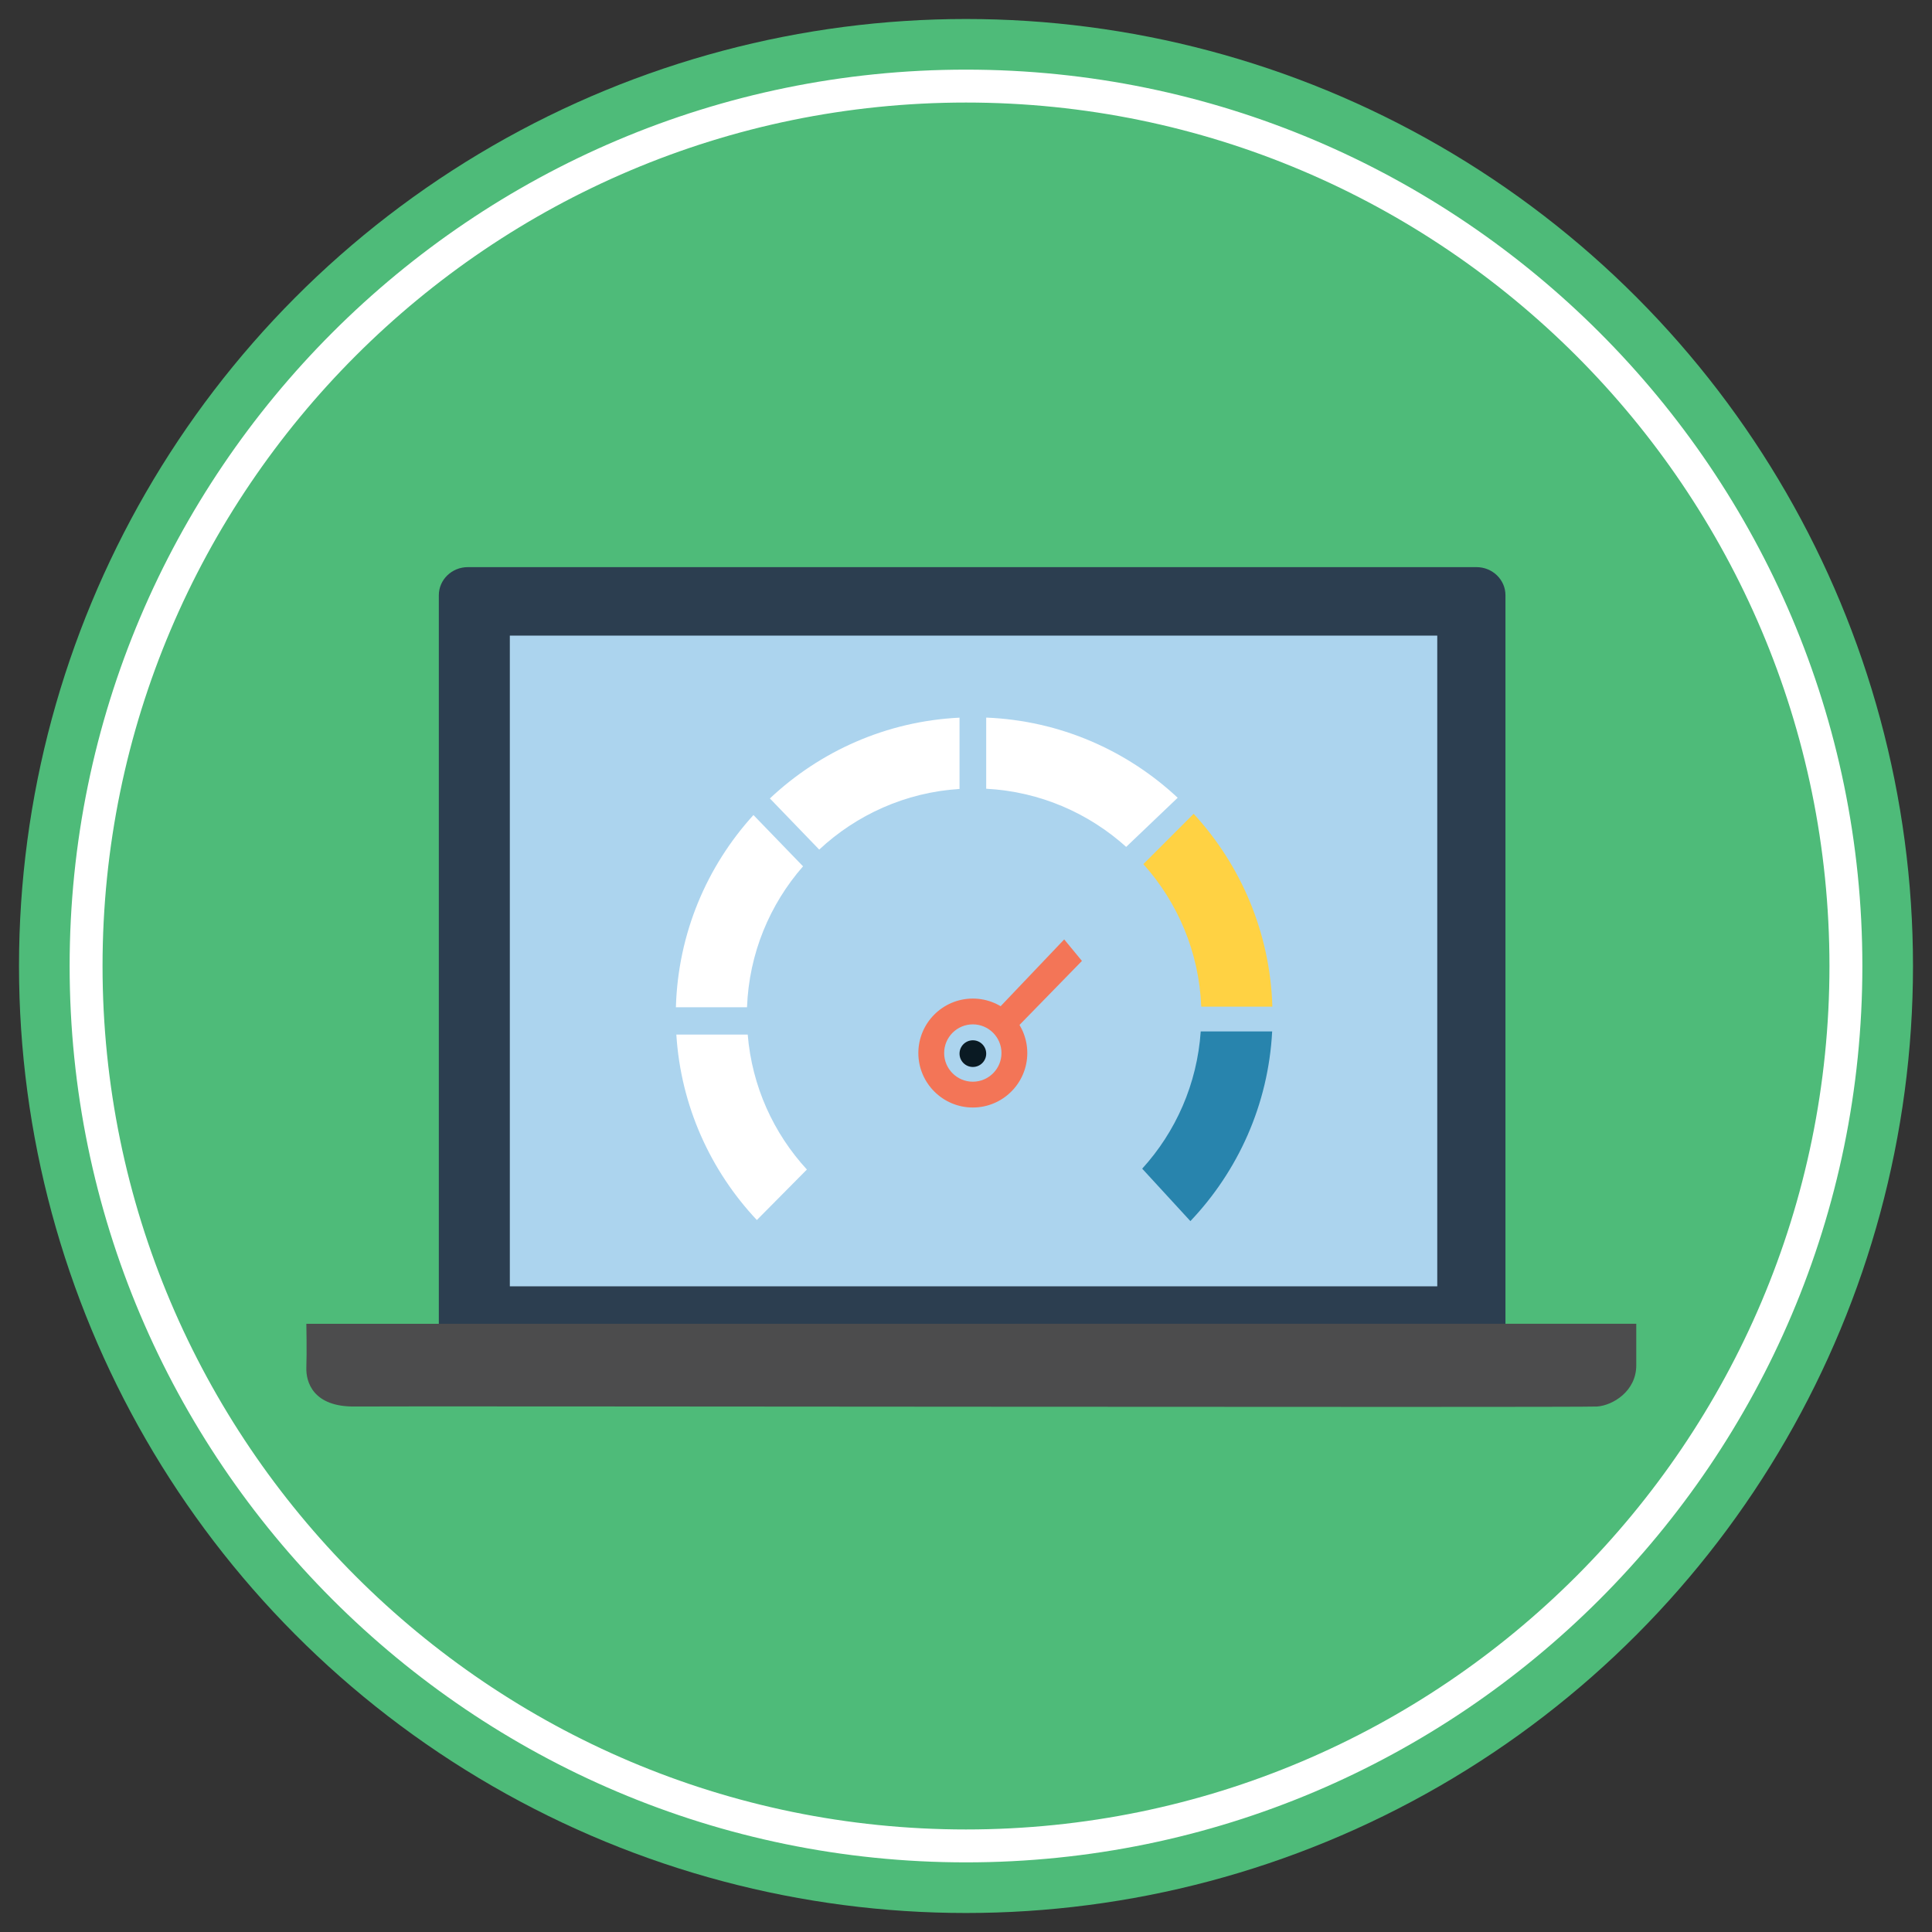 <?xml version="1.0" encoding="utf-8"?>
<!-- Generator: Adobe Illustrator 16.0.0, SVG Export Plug-In . SVG Version: 6.00 Build 0)  -->
<!DOCTYPE svg PUBLIC "-//W3C//DTD SVG 1.1//EN" "http://www.w3.org/Graphics/SVG/1.1/DTD/svg11.dtd">
<svg version="1.1" id="Layer_1" xmlns="http://www.w3.org/2000/svg" xmlns:xlink="http://www.w3.org/1999/xlink" x="0px" y="0px"
	 width="288px" height="288px" viewBox="0 0 288 288" enable-background="new 0 0 288 288" xml:space="preserve">
<rect x="0" y="0" width="288" height="288" fill="#333333" stroke="none"/>
<circle fill="#4EBB79" cx="144" cy="144" r="141.167"/>
<path fill="#FFFFFF" d="M144,277.62c-73.678,0-133.62-59.941-133.62-133.62C10.38,70.322,70.322,10.38,144,10.38
	c73.679,0,133.62,59.942,133.62,133.62C277.62,217.679,217.679,277.62,144,277.62z M144,15.286
	C73.027,15.286,15.286,73.027,15.286,144c0,70.973,57.741,128.714,128.714,128.714c70.973,0,128.714-57.741,128.714-128.714
	C272.714,73.027,214.973,15.286,144,15.286z"/>
<g>
	<path fill="#2C3E50" d="M224.417,199.27c0,2.313-1.935,4.188-4.32,4.188H69.736c-2.386,0-4.32-1.875-4.32-4.188V88.729
		c0-2.313,1.934-4.188,4.32-4.188h150.36c2.386,0,4.32,1.875,4.32,4.188V199.27z"/>
	<rect x="76" y="94.75" fill="#ACD4EE" width="138.25" height="97"/>
	<path fill="#4C4C4D" d="M45.667,197.334c0,0,0.083,4.333,0,6.5s1,5.916,7.25,5.833s182.833,0.168,185.166,0.001
		s5.833-2.275,5.833-6.138s0-6.196,0-6.196H45.667z"/>
	<g>
		<g>
			<path fill="#2884AD" d="M178.99,153.75c-0.538,7.848-3.73,14.979-8.724,20.461l7.184,7.818
				c7.082-7.454,11.62-17.349,12.189-28.279H178.99z"/>
			<path fill="#FFFFFF" d="M112.315,121.496c-6.933,7.617-11.25,17.645-11.56,28.657h10.602c0.296-8.027,3.396-15.347,8.35-21.012
				L112.315,121.496z"/>
			<path fill="#FFD243" d="M177.936,121.312l-7.5,7.5c5.102,5.687,8.31,13.102,8.632,21.246h10.602
				C189.335,138.993,184.949,128.929,177.936,121.312z"/>
			<path fill="#FFFFFF" d="M147.012,106.971v10.605c8,0.42,15.272,3.629,20.865,8.669l7.679-7.324
				C168.012,111.871,158.021,107.411,147.012,106.971z"/>
			<path fill="#FFFFFF" d="M100.822,154.224c0.669,10.664,5.108,20.316,12.001,27.644l7.459-7.528
				c-4.96-5.39-8.184-12.392-8.822-20.115H100.822z"/>
			<path fill="#FFFFFF" d="M122.119,126.648c5.56-5.188,12.858-8.529,20.917-9.043v-10.624c-10.914,0.529-20.8,5.014-28.271,12.042
				L122.119,126.648z"/>
		</g>
		<path fill="#F37557" d="M145.018,165.095c-4.478,0-8.121-3.642-8.121-8.12s3.643-8.12,8.121-8.12c4.476,0,8.119,3.642,8.119,8.12
			S149.493,165.095,145.018,165.095z M145.018,152.7c-2.357,0-4.274,1.917-4.274,4.274s1.917,4.274,4.274,4.274
			c2.355,0,4.271-1.917,4.271-4.274S147.373,152.7,145.018,152.7z"/>
		<polyline fill="#F37557" points="147.581,151.655 158.639,140.037 161.283,143.242 150.567,154.227 147.581,151.655 		"/>
		<circle fill="#0A1A23" cx="145.024" cy="157.063" r="1.988"/>
	</g>
</g>
</svg>
